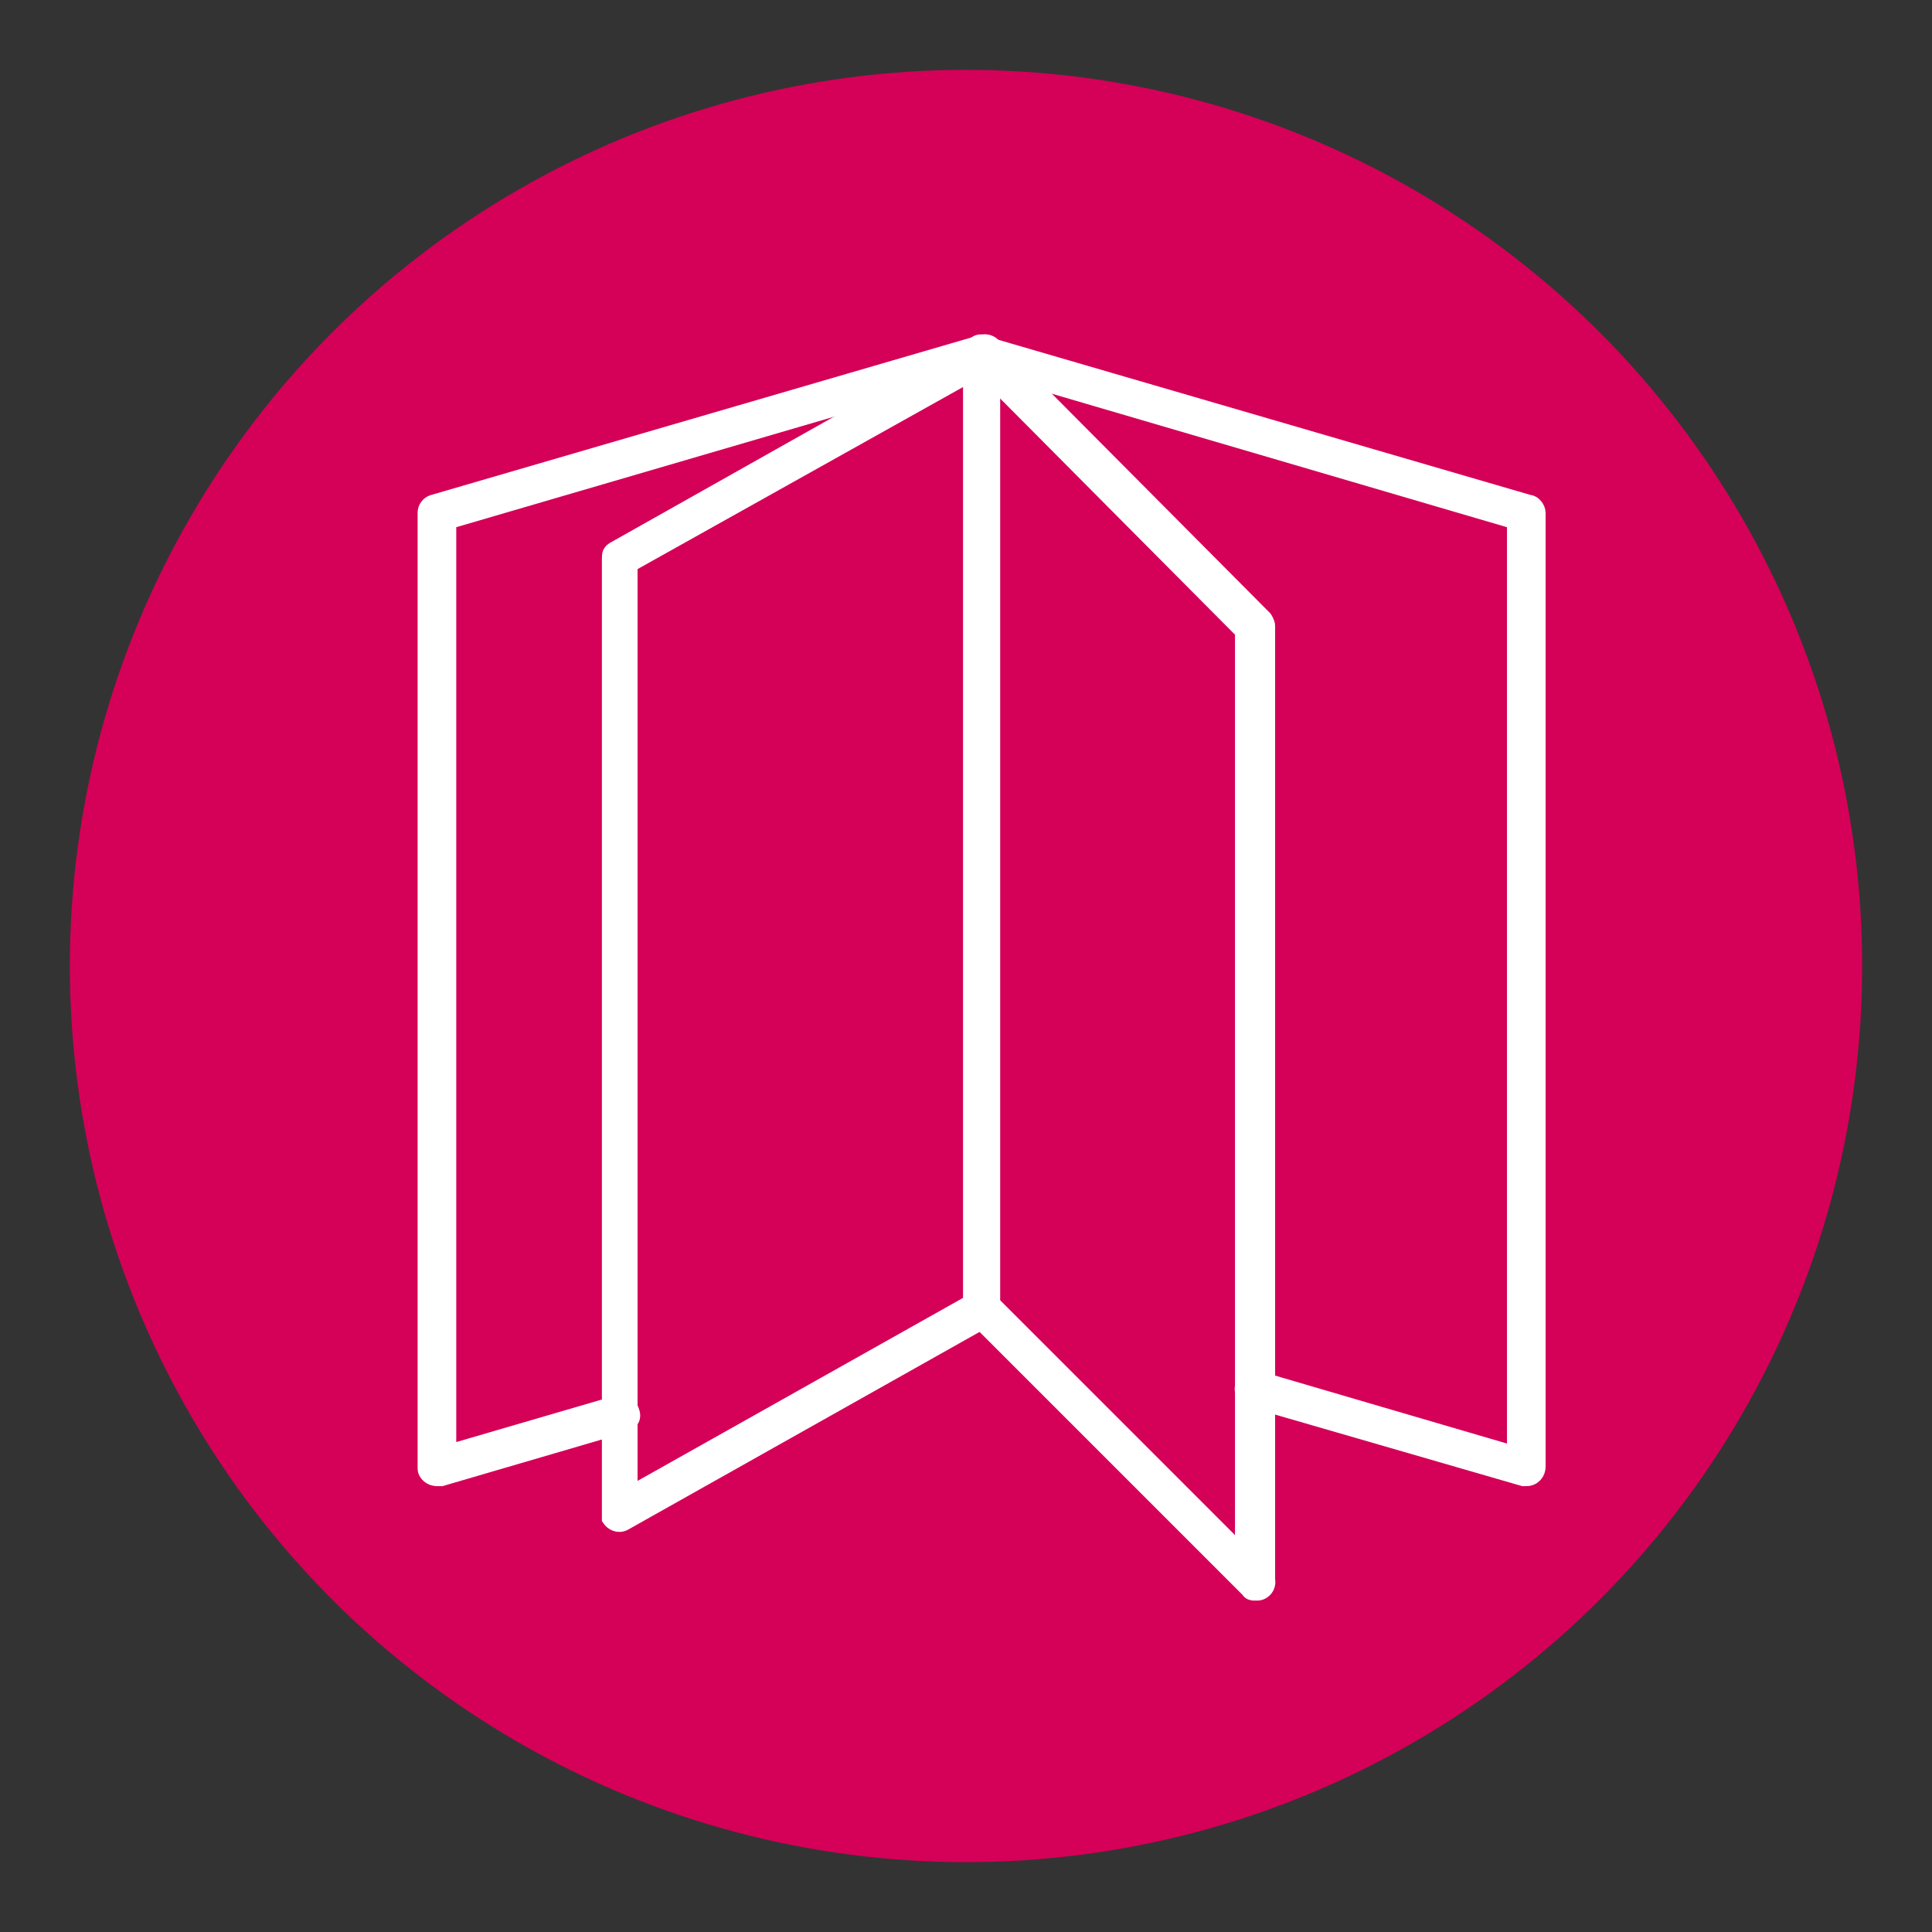 <?xml version="1.0" encoding="UTF-8"?>
<svg id="Layer_1" xmlns="http://www.w3.org/2000/svg" xmlns:xlink="http://www.w3.org/1999/xlink" version="1.1" viewBox="0 0 130 130">
  <rect x="0" y="0" width="130" height="130" fill="#333333" stroke="none"/>
  <!-- Generator: Adobe Illustrator 29.2.1, SVG Export Plug-In . SVG Version: 2.1.0 Build 116)  -->
  <defs>
    <style>
      .st0 {
        fill: #d50057;
      }

      .st1 {
        fill: #fff;
        stroke: #fff;
      }
    </style>
  </defs>
  <g id="Ellipse_389">
    <circle class="st0" cx="65" cy="65" r="60.3"/>
  </g>
  <g id="Group_1462">
    <g id="Group_1460">
      <path id="Path_1380" class="st1" d="M29.4,99.5c-.4,0-.8-.3-.8-.7h0V34.5c0-.3.2-.6.5-.7l36.7-10.7h.4l36.7,10.7c.3,0,.6.4.6.7v64.2c0,.4-.3.8-.8.8h-.2l-18.3-5.3c-.4,0-.7-.5-.6-.9s.5-.7.9-.6h0l17.4,5.1v-62.7l-35.8-10.5-35.9,10.5v62.6l11.3-3.3c.4,0,.8,0,1,.5s0,.8-.5,1h0l-12.3,3.6c-.1,0-.2,0-.3,0Z"/>
      <path id="Path_1381" class="st1" d="M84.5,107.2c-.2,0-.4,0-.5-.2l-18-18-24,13.5c-.4.2-.8,0-1-.3,0,0,0-.2,0-.4V37.6c0-.3,0-.5.4-.7l24.5-13.8c.3-.2.7-.1.9.1l18.3,18.4c0,0,.2.3.2.5v64.2c.1.5-.3.9-.7.9h0ZM66.1,87.3c.2,0,.4,0,.5.2l17,17v-62l-17.6-17.7-23.6,13.2v62.5l23.3-13.1c.2,0,.3,0,.4,0Z"/>
      <path id="Path_1382" class="st1" d="M66.1,88.8c-.4,0-.8-.3-.8-.8V23.8c0-.4.3-.8.7-.8h0c.4,0,.8.3.8.7v64.3c.1.4-.2.8-.7.8,0,0,0,0,0,0Z"/>
    </g>
  </g>
</svg>